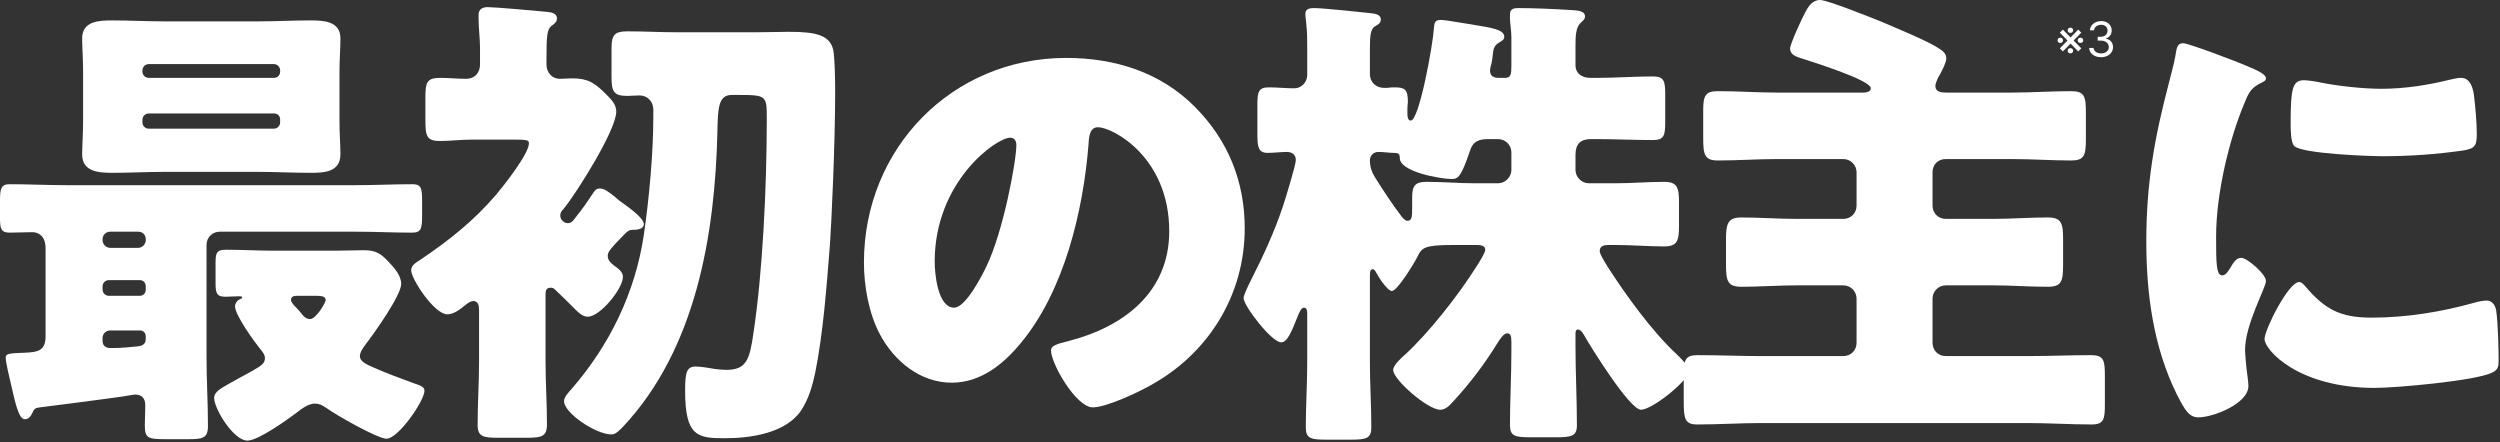 <svg width="724" height="128" viewBox="0 0 724 128" fill="none" xmlns="http://www.w3.org/2000/svg">
<rect x="0" y="0" width="724" height="128" fill="#333333" stroke="none"/>
<path d="M621.572 69.988C621.572 53.075 623.91 40.013 628.172 23.788C628.86 21.175 629.547 18.563 629.96 16.363C630.372 13.75 630.51 12.513 632.297 12.513C633.535 12.513 646.735 17.325 652.647 19.938C655.397 21.175 656.222 22 656.222 22.688C656.222 23.238 655.81 23.513 655.26 23.788C652.097 25.3 651.41 26.4 650.172 29.425C645.635 40.013 641.785 55.963 641.785 68.475C641.785 76.038 641.785 79.75 643.572 79.75C644.535 79.75 645.222 78.65 645.91 77.55C646.735 76.175 647.56 74.663 649.072 74.663C650.722 74.663 656.222 79.338 656.222 81.4C656.222 83.325 650.172 93.913 650.172 101.338C650.172 102.3 650.447 105.738 650.722 107.8C650.86 108.625 651.135 110.963 651.135 111.788C651.135 116.875 640.96 120.863 636.697 120.863C634.085 120.863 632.847 119.075 630.372 114.125C623.635 100.513 621.572 85.113 621.572 69.988ZM663.372 35.75C663.372 25.575 663.922 23.238 667.222 23.238C668.047 23.238 670.247 23.513 671.485 23.788C676.71 24.888 684.272 25.713 689.635 25.713C696.51 25.713 703.385 24.613 709.985 22.963C711.222 22.688 711.91 22.55 712.735 22.55C715.347 22.55 716.172 25.438 716.447 27.5C716.86 30.938 717.272 35.338 717.272 38.775C717.272 42.075 716.86 43.038 713.285 43.588C705.585 44.688 697.885 45.238 690.185 45.238C686.06 45.238 667.085 44.55 664.472 42.35C663.372 41.388 663.372 37.263 663.372 35.75ZM665.847 81.675C666.535 81.675 667.085 82.363 667.497 82.775C673.272 89.65 677.81 91.988 686.747 91.988C696.922 91.988 707.097 90.338 716.86 87.588C717.822 87.313 719.197 87.038 720.16 87.038C721.947 87.038 722.772 88.825 722.91 90.063C723.46 93.775 723.597 101.613 723.597 104.363C723.597 106.15 723.46 107.113 721.672 107.938C716.86 110.275 693.897 112.338 687.71 112.338C665.572 112.338 655.81 101.338 655.81 98.175C655.81 95.563 662.685 81.675 665.847 81.675Z" fill="white"/>
<path d="M582.624 46.062H563.511C561.174 46.062 559.661 47.712 559.661 49.913V59.538C559.661 61.737 561.311 63.388 563.511 63.388H577.124C582.486 63.388 587.711 62.975 593.074 62.975C597.061 62.975 597.474 64.763 597.474 69.3V76.588C597.474 81.537 597.061 83.05 592.936 83.05C587.711 83.05 582.349 82.638 577.124 82.638H563.511C561.311 82.638 559.661 84.425 559.661 86.487V99.275C559.661 101.475 561.311 103.125 563.511 103.125H587.161C593.349 103.125 599.399 102.85 605.586 102.85C609.299 102.85 609.574 104.363 609.574 109.038V117.013C609.574 121.413 609.299 122.925 605.724 122.925C599.536 122.925 593.349 122.513 587.161 122.513H510.161C503.974 122.513 497.786 122.925 491.461 122.925C487.886 122.925 487.611 121.138 487.611 116.188V109.038C487.611 104.363 487.886 102.85 491.599 102.85C497.786 102.85 503.974 103.125 510.161 103.125H533.811C536.011 103.125 537.661 101.475 537.661 99.275V86.487C537.661 84.425 536.011 82.638 533.811 82.638H520.199C514.974 82.638 509.611 83.05 504.386 83.05C500.261 83.05 499.849 81.4 499.849 76.45V69.3C499.849 64.763 500.399 62.975 504.249 62.975C509.611 62.975 514.836 63.388 520.199 63.388H533.811C536.011 63.388 537.661 61.737 537.661 59.538V49.913C537.661 47.85 536.011 46.062 533.811 46.062H514.699C508.924 46.062 503.286 46.475 497.511 46.475C493.661 46.475 493.249 44.825 493.249 40.013V32.038C493.249 27.775 493.799 26.4 497.511 26.4C503.286 26.4 508.924 26.812 514.699 26.812H539.724C540.549 26.812 541.786 26.538 541.786 25.575C541.786 23.1 523.774 17.6 520.886 16.637C519.649 16.225 518.411 15.537 518.411 14.025C518.411 12.787 521.986 4.95 522.811 3.575C523.636 1.925 524.874 0 527.074 0C529.274 0 542.199 5.225 544.949 6.325C549.074 8.113 558.561 11.963 561.724 14.162C562.824 14.85 563.649 15.675 563.649 16.913C563.649 18.012 562.549 20.212 561.724 21.725C561.449 22.137 561.311 22.413 561.174 22.688C560.899 23.375 560.486 24.2 560.486 24.887C560.486 26.675 562.274 26.812 563.649 26.812H582.624C588.399 26.812 594.174 26.4 599.811 26.4C603.661 26.4 604.074 27.913 604.074 32.587V40.15C604.074 44.962 603.661 46.475 599.811 46.475C594.174 46.475 588.399 46.062 582.624 46.062Z" fill="white"/>
<path d="M427.523 70.95H420.648C412.398 70.95 411.711 71.775 410.473 74.387C409.648 76.037 404.698 84.287 403.048 84.287C402.223 84.287 400.436 82.087 399.336 80.3C398.373 78.65 398.098 77.962 397.548 77.962C396.998 77.962 396.723 78.375 396.723 79.75V105.05C396.723 111.237 397.136 117.425 397.136 123.75C397.136 127.05 395.623 127.325 390.948 127.325H384.211C379.673 127.325 378.161 127.05 378.161 123.75C378.161 117.562 378.573 111.237 378.573 105.05V90.612C378.573 89.787 378.298 89.1 377.611 89.1C376.786 89.1 376.098 90.887 375.823 91.575C374.036 96.112 372.798 99.137 371.011 99.137C368.261 99.137 360.148 88.55 360.148 86.35C360.148 85.525 361.248 83.187 362.348 80.987C365.786 74.25 368.948 67.375 371.423 60.087C372.111 58.025 375.273 47.85 375.273 46.337C375.273 44.687 374.036 44 372.661 44C371.148 44 368.673 44.275 367.161 44.275C364.411 44.275 364.136 42.625 364.136 38.775V30.525C364.136 26.675 364.411 25.3 367.436 25.3C369.911 25.3 372.386 25.575 374.861 25.575C376.923 25.575 378.573 23.787 378.573 21.725V13.475C378.573 11.687 378.573 9.487 378.298 6.875C378.161 5.5 378.023 4.4 378.023 3.987C378.023 2.612 379.261 2.337 380.498 2.337C383.111 2.337 393.423 3.437 397.273 3.85C398.373 3.987 399.886 4.262 399.886 5.637C399.886 6.737 399.198 7.012 398.098 7.7C396.861 8.525 396.723 10.587 396.723 14.3V21.45C396.723 23.925 398.648 25.437 400.711 25.437H401.811C402.773 25.3 403.186 25.3 403.873 25.3C406.761 25.3 407.723 25.85 407.723 29.425C407.723 29.975 407.586 30.662 407.586 31.212V33.137C407.586 33.687 407.723 34.925 408.548 34.925C411.023 34.925 415.011 12.787 415.286 7.975C415.423 6.325 415.698 5.775 417.348 5.775C418.723 5.775 426.286 7.15 428.211 7.425C431.373 7.975 435.636 8.525 435.636 10.587C435.636 11.412 435.223 11.687 434.261 12.237C432.886 13.062 432.473 13.887 432.336 15.675C432.198 16.912 432.061 18.012 431.923 18.425C431.648 19.25 431.511 20.075 431.511 20.35C431.511 22.137 432.611 22.55 434.123 22.55H435.911C437.561 22.55 437.698 21.45 437.698 18.975V10.725C437.698 9.075 437.286 6.462 437.286 5.5V4.125C437.286 2.475 438.523 2.337 439.761 2.337C444.161 2.337 450.211 2.612 454.611 2.887C457.223 3.025 459.011 3.162 459.011 4.812C459.011 5.637 458.323 6.05 457.636 6.737C456.398 7.975 456.261 10.45 456.261 13.062V18.975C456.261 21.175 458.048 22.55 460.523 22.55H462.586C467.948 22.55 473.311 22.137 478.673 22.137C481.973 22.137 482.248 23.512 482.248 27.5V35.2C482.248 39.187 481.973 40.562 478.673 40.562C473.311 40.562 467.948 40.287 462.586 40.287H460.661C457.636 40.287 456.261 41.8 456.261 44.825V49.225C456.261 51.287 458.048 53.075 460.111 53.075H467.948C472.623 53.075 477.298 52.662 481.973 52.662C485.823 52.662 486.236 54.45 486.236 58.712V65.45C486.236 69.575 485.823 71.362 481.973 71.362C477.298 71.362 472.623 70.95 467.948 70.95H465.748C464.511 70.95 463.273 71.225 463.273 72.737C463.273 73.7 465.473 77.137 466.573 78.787C470.698 85.112 478.261 95.837 485.548 102.575C486.373 103.4 489.261 106.15 489.261 107.25C489.261 110 478.536 118.662 475.236 118.662C471.936 118.662 460.523 100.237 458.598 96.8C458.186 96.112 457.636 95.425 456.948 95.425C456.398 95.425 456.261 95.975 456.261 96.662V100.237C456.261 107.937 456.673 115.5 456.673 123.2C456.673 126.362 455.023 126.637 450.486 126.637H443.611C438.661 126.637 437.286 126.362 437.286 123.062C437.286 116.05 437.698 108.9 437.698 101.887V99C437.698 97.212 437.423 96.525 436.461 96.525C435.498 96.525 434.398 98.175 433.711 99.275C429.998 105.325 425.736 110.962 420.923 116.187C419.686 117.562 418.586 118.662 417.073 118.662C413.498 118.662 403.461 110 403.461 107.112C403.461 105.737 406.073 103.4 407.036 102.575C413.773 96.387 422.436 85.387 427.523 77.275C428.348 76.037 430.136 73.15 430.136 72.325C430.136 70.95 428.486 70.95 427.523 70.95ZM427.111 53.075H433.848C435.911 53.075 437.698 51.287 437.698 49.225V44.137C437.698 41.937 435.911 40.287 433.848 40.287H430.961C428.211 40.287 426.561 40.975 425.736 43.587C423.123 51.287 422.298 51.837 420.373 51.837C417.211 51.837 405.386 49.775 405.386 45.787C405.386 44.55 404.973 44.275 403.736 44.275C402.223 44.275 400.711 44 399.198 44C397.823 44 396.723 44.962 396.723 46.475C396.723 48.262 397.273 49.912 398.236 51.425C400.848 55.55 402.911 58.712 405.798 62.562C406.211 63.112 406.898 63.937 407.586 63.937C408.823 63.937 408.961 62.975 408.961 60.362V57.337C408.961 53.9 409.648 52.662 413.223 52.662C417.898 52.662 422.436 53.075 427.111 53.075Z" fill="white"/>
<path d="M308.772 16.775C322.797 16.775 335.997 20.9 345.897 30.8C355.66 40.562 360.472 52.525 360.472 66.137C360.472 85.525 349.885 102.575 332.835 111.787C329.397 113.712 320.322 117.975 316.472 117.975C311.66 117.975 304.372 105.325 304.372 101.475C304.372 100.237 305.61 99.687 309.597 98.725C325.547 94.6 338.61 84.562 338.61 66.962C338.61 45.375 322.11 36.85 317.985 36.85C315.647 36.85 315.372 39.325 315.235 41.8C313.722 60.912 308.222 84.287 295.572 99.412C290.485 105.6 283.885 110.825 275.635 110.825C266.422 110.825 258.86 104.5 254.735 96.662C251.572 90.612 250.197 82.775 250.197 76.037C250.197 43.037 275.635 16.775 308.772 16.775ZM292.547 39.875C288.56 39.875 270.685 52.525 270.685 75.762C270.685 79.062 271.51 89.1 276.322 89.1C279.622 89.1 284.297 80.025 285.672 77.137C290.485 67.237 294.335 46.887 294.335 41.937C294.335 40.837 293.785 39.875 292.547 39.875Z" fill="white"/>
<path d="M196.212 9.35H218.624C222.337 9.35 225.637 9.213 228.387 9.213C236.224 9.213 240.899 10.037 241.449 15.4C241.724 17.875 241.862 21.863 241.862 26.675C241.862 41.938 240.762 65.175 240.349 70.812C239.387 82.912 238.424 96.25 236.087 107.938C235.262 111.788 234.162 115.637 231.962 118.938C227.424 125.538 217.249 126.913 209.824 126.913C201.987 126.913 198.412 126.363 198.412 113.163C198.412 107.938 198.824 106.15 201.437 106.15C202.949 106.15 205.424 106.563 206.937 106.838C207.899 106.975 209.274 107.113 210.374 107.113C216.287 107.113 217.112 103.95 218.212 96.388C220.824 79.062 222.062 54.725 222.062 34.237C222.062 27.775 221.924 27.5 214.087 27.5H211.887C208.037 27.5 207.899 31.35 207.762 38.087C207.074 67.925 201.574 101.063 180.399 123.613C179.437 124.575 178.337 125.812 177.099 125.812C172.562 125.812 163.349 119.625 163.349 116.188C163.349 114.95 164.587 113.713 165.549 112.613C176.549 99.963 183.974 84.7 186.449 68.062C187.962 57.75 189.199 44.413 189.199 34.1V31.762C189.199 29.425 187.549 27.637 185.212 27.637C183.974 27.637 182.737 27.775 181.637 27.775C177.649 27.775 177.099 26.4 177.099 22.275V14.025C177.099 10.175 177.924 9.075 181.637 9.075C186.587 9.075 191.399 9.35 196.212 9.35ZM157.987 85.525V104.5C157.987 110.688 158.399 116.875 158.399 122.925C158.399 126.5 156.749 126.775 152.349 126.775H144.374C139.974 126.775 138.324 126.5 138.324 123.062C138.324 116.875 138.737 110.688 138.737 104.5V89.65C138.737 88.55 138.462 87.175 137.087 87.175C136.124 87.175 135.024 88.138 134.337 88.688C132.962 89.787 131.312 91.025 129.524 91.025C125.812 91.025 119.074 80.85 119.074 78.237C119.074 76.725 120.724 75.9 121.962 75.075C130.074 69.575 137.224 63.938 143.687 56.375C145.887 53.763 153.174 44.55 153.174 41.525C153.174 40.562 152.762 40.425 148.362 40.425H136.949C133.512 40.425 130.074 40.837 127.462 40.837C123.612 40.837 123.199 39.462 123.199 34.925V28.05C123.199 23.925 123.612 22.55 127.462 22.55C129.937 22.55 132.549 22.825 135.024 22.825C137.499 22.825 139.012 21.038 139.012 18.7V13.75C139.012 11.412 138.599 7.838 138.599 5.5V4.263C138.599 2.612 139.837 2.062 141.212 2.062C143.274 2.062 155.787 3.163 158.399 3.438C159.499 3.575 161.287 3.712 161.287 5.362C161.287 6.325 160.737 6.737 159.637 7.562C158.399 8.525 158.262 10.863 158.262 16.775V18.7C158.262 21.038 159.912 22.825 162.112 22.825C163.349 22.825 164.449 22.688 165.687 22.688C170.362 22.688 172.287 24.062 175.449 27.225C176.824 28.6 178.474 30.113 178.474 32.312C178.474 37.675 166.924 55.962 163.212 60.5C162.662 61.05 162.249 61.6 162.249 62.425C162.249 63.663 163.349 64.625 164.449 64.625C165.549 64.625 166.099 63.8 166.787 62.837C168.712 60.5 170.087 58.438 171.737 55.962C172.287 55.138 172.699 54.587 173.662 54.587C175.037 54.587 176.274 55.55 178.474 57.337C179.024 57.888 179.437 58.163 180.399 58.85C181.912 59.95 186.449 63.112 186.449 64.9C186.449 66.275 184.662 66.55 183.562 66.55C182.049 66.55 181.774 66.825 179.712 69.025C179.024 69.713 178.337 70.4 177.512 71.362C176.824 72.188 175.999 73.013 175.999 74.112C175.999 75.487 177.099 76.312 177.787 76.862C178.887 77.688 180.399 78.65 180.399 80.162C180.399 83.6 173.799 91.713 170.224 91.713C168.574 91.713 167.474 90.475 165.412 88.412C163.762 86.763 162.387 85.388 160.737 83.875C160.187 83.325 159.912 83.325 159.362 83.325C157.987 83.325 157.987 84.562 157.987 85.525Z" fill="white"/>
<path d="M40.562 95.7H31.9C30.663 95.7 29.7 96.663 29.7 97.9V98.725C29.7 100.238 30.8 100.788 31.9 100.788H32.725C35.475 100.788 37.538 100.513 39.188 100.375C41.388 100.238 42.212 99.688 42.212 98.038V97.488C42.212 96.388 41.525 95.7 40.562 95.7ZM40.562 81.125H31.488C30.525 81.125 29.7 81.95 29.7 82.913V83.875C29.7 84.838 30.525 85.663 31.488 85.663H40.562C41.525 85.663 42.212 84.838 42.212 83.875V82.913C42.212 81.95 41.525 81.125 40.562 81.125ZM40.013 67.1H31.9C30.663 67.1 29.7 68.063 29.7 69.3V69.575C29.7 70.675 30.663 71.775 31.9 71.775H40.013C41.25 71.775 42.212 70.675 42.212 69.575V69.3C42.212 68.063 41.388 67.1 40.013 67.1ZM103.125 67.1H63.663C61.462 67.1 59.812 68.75 59.812 70.95V103.538C59.812 110.138 60.225 116.738 60.225 123.338C60.225 126.913 58.712 127.188 54.45 127.188H48.125C42.763 127.188 41.938 126.913 41.938 123.063C41.938 121.688 42.075 119.488 42.075 117.425C42.075 115.5 41.25 114.263 39.05 114.263C38.775 114.263 37.263 114.538 35.612 114.813C28.875 115.775 13.75 117.7 11.55 117.975C10.175 118.113 9.9 118.388 9.35 119.625C8.938 120.45 8.387 121.413 7.15 121.413C5.362 121.413 4.263 115.913 3.3 111.788C2.888 110 1.65 105.05 1.65 103.538C1.65 102.438 2.612 102.3 6.737 102.163C11 102.025 13.2 101.613 13.2 97.35V71.913C13.2 68.338 11.137 67.238 9.35 67.238C7.15 67.238 4.95 67.375 2.75 67.375C0.275 67.375 0 66.138 0 63.113V58.163C0 54.725 0.275 53.35 2.75 53.35C8.25 53.35 13.613 53.625 19.113 53.625H103.125C108.625 53.625 113.988 53.35 119.488 53.35C122.1 53.35 122.238 54.725 122.238 58.3V62.288C122.238 66 122.1 67.375 119.35 67.375C113.988 67.375 108.625 67.1 103.125 67.1ZM81.125 35.475V34.65C81.125 33.55 80.438 32.863 79.338 32.863H43.038C42.075 32.863 41.25 33.688 41.25 34.65V35.475C41.25 36.438 42.075 37.263 43.038 37.263H79.338C80.3 37.263 81.125 36.438 81.125 35.475ZM81.125 20.763V20.35C81.125 19.388 80.3 18.563 79.338 18.563H43.038C42.075 18.563 41.25 19.388 41.25 20.35V20.763C41.25 21.725 42.075 22.55 43.038 22.55H79.338C80.438 22.55 81.125 21.725 81.125 20.763ZM47.438 6.188H74.938C79.888 6.188 84.838 5.913 89.787 5.913C93.638 5.913 98.588 6.05 98.588 11.138C98.588 14.025 98.312 17.325 98.312 20.9V34.925C98.312 38.775 98.588 42.213 98.588 44.688C98.588 49.913 93.775 50.05 89.787 50.05C84.838 50.05 79.888 49.775 74.938 49.775H47.438C42.487 49.775 37.538 50.05 32.587 50.05C28.6 50.05 23.788 49.775 23.788 44.688C23.788 42.488 24.062 39.05 24.062 34.925V20.9C24.062 16.913 23.788 13.475 23.788 11.138C23.788 6.05 28.738 5.913 32.587 5.913C37.538 5.913 42.487 6.188 47.438 6.188ZM91.575 85.663H86.35C85.525 85.663 84.287 85.663 84.287 86.763C84.287 87.45 84.7 88 85.938 89.238C86.487 89.788 86.9 90.338 87.588 91.163C88.138 91.85 88.825 92.4 89.787 92.4C91.575 92.4 94.325 87.588 94.325 86.9C94.325 85.938 93.362 85.663 91.575 85.663ZM79.475 72.6H97.075C99.825 72.6 102.575 72.463 105.325 72.463C108.9 72.463 110.275 73.425 112.613 75.9C114.125 77.55 116.188 79.75 116.188 82.225C116.188 85.525 108.35 96.525 106.013 99.55C105.325 100.513 104.225 101.888 104.225 103.125C104.225 104.775 106.288 105.6 108.488 106.563C112.2 108.213 116.05 109.588 119.763 110.963C121.825 111.65 122.925 112.063 122.925 113.163C122.925 116.05 115.362 127.05 111.925 127.05C109.313 127.05 97.075 120.038 94.463 118.113C93.225 117.288 92.4 116.875 91.162 116.875C89.375 116.875 87.312 118.388 85.938 119.488C83.188 121.55 74.8 127.6 71.638 127.6C67.65 127.6 62.013 118.388 62.013 115.225C62.013 113.438 64.213 112.338 66.138 111.238L67.1 110.688C69.713 109.175 72.325 107.938 74.938 106.288C75.9 105.6 76.725 105.05 76.725 103.675C76.725 102.713 76.037 101.888 75.35 101.063C73.7 99 68.062 91.3 68.062 88.688C68.062 88 68.612 87.038 69.3 86.763C70.125 86.35 70.125 86.35 70.125 86.075C70.125 85.8 69.438 85.8 69.162 85.8C67.925 85.8 66.55 85.938 65.312 85.938C62.7 85.938 62.425 84.838 62.425 81.95V76.175C62.425 73.288 62.7 72.325 65.45 72.325C70.125 72.325 74.8 72.6 79.475 72.6Z" fill="white"/>
<path d="M608.488 16.564C607.832 16.564 607.247 16.451 606.733 16.226C606.223 16.001 605.817 15.688 605.515 15.287C605.217 14.882 605.055 14.413 605.028 13.88H606.281C606.308 14.208 606.42 14.491 606.619 14.73C606.818 14.965 607.078 15.147 607.4 15.277C607.721 15.406 608.077 15.47 608.469 15.47C608.906 15.47 609.294 15.394 609.632 15.242C609.97 15.089 610.235 14.877 610.427 14.605C610.62 14.334 610.716 14.019 610.716 13.661C610.716 13.286 610.623 12.957 610.437 12.671C610.252 12.383 609.98 12.158 609.622 11.995C609.264 11.833 608.826 11.752 608.309 11.752H607.494V10.658H608.309C608.714 10.658 609.068 10.585 609.373 10.439C609.682 10.293 609.922 10.088 610.094 9.823C610.27 9.558 610.358 9.246 610.358 8.888C610.358 8.543 610.282 8.243 610.129 7.988C609.977 7.733 609.761 7.534 609.483 7.392C609.208 7.249 608.883 7.178 608.508 7.178C608.157 7.178 607.826 7.242 607.514 7.372C607.206 7.498 606.954 7.682 606.758 7.924C606.563 8.162 606.457 8.451 606.44 8.789H605.247C605.267 8.255 605.428 7.788 605.729 7.387C606.031 6.982 606.425 6.667 606.912 6.442C607.403 6.217 607.942 6.104 608.528 6.104C609.158 6.104 609.698 6.232 610.149 6.487C610.6 6.739 610.946 7.072 611.188 7.486C611.43 7.9 611.551 8.348 611.551 8.828C611.551 9.402 611.4 9.891 611.099 10.295C610.8 10.699 610.394 10.979 609.88 11.135V11.215C610.523 11.321 611.026 11.594 611.387 12.035C611.748 12.473 611.929 13.014 611.929 13.661C611.929 14.214 611.778 14.711 611.476 15.152C611.178 15.59 610.77 15.934 610.253 16.186C609.736 16.438 609.148 16.564 608.488 16.564Z" fill="white"/>
<path d="M597.409 14.893L596.534 13.998L601.864 8.57L602.739 9.464L597.409 14.893ZM601.864 14.893L596.534 9.464L597.409 8.57L602.739 13.998L601.864 14.893ZM595.878 11.692C595.878 11.473 595.943 11.289 596.072 11.14C596.201 10.991 596.395 10.916 596.654 10.916C596.922 10.916 597.121 10.991 597.25 11.14C597.383 11.289 597.449 11.473 597.449 11.692C597.449 11.9 597.383 12.076 597.25 12.219C597.121 12.358 596.922 12.428 596.654 12.428C596.395 12.428 596.201 12.358 596.072 12.219C595.943 12.076 595.878 11.9 595.878 11.692ZM598.801 14.694C598.801 14.486 598.866 14.308 598.995 14.163C599.125 14.013 599.318 13.939 599.577 13.939C599.835 13.939 600.033 14.013 600.169 14.163C600.304 14.308 600.372 14.486 600.372 14.694C600.372 14.903 600.304 15.082 600.169 15.231C600.033 15.377 599.835 15.45 599.577 15.45C599.318 15.45 599.125 15.377 598.995 15.231C598.866 15.082 598.801 14.903 598.801 14.694ZM598.801 8.768C598.801 8.56 598.866 8.382 598.995 8.236C599.125 8.087 599.318 8.013 599.577 8.013C599.835 8.013 600.033 8.087 600.169 8.236C600.304 8.382 600.372 8.56 600.372 8.768C600.372 8.977 600.304 9.156 600.169 9.305C600.033 9.451 599.835 9.524 599.577 9.524C599.318 9.524 599.125 9.451 598.995 9.305C598.866 9.156 598.801 8.977 598.801 8.768ZM601.705 11.692C601.705 11.473 601.773 11.289 601.909 11.14C602.044 10.991 602.242 10.916 602.5 10.916C602.759 10.916 602.956 10.991 603.092 11.14C603.228 11.289 603.296 11.473 603.296 11.692C603.296 11.9 603.228 12.076 603.092 12.219C602.956 12.358 602.759 12.428 602.5 12.428C602.242 12.428 602.044 12.358 601.909 12.219C601.773 12.076 601.705 11.9 601.705 11.692Z" fill="white"/>
</svg>

